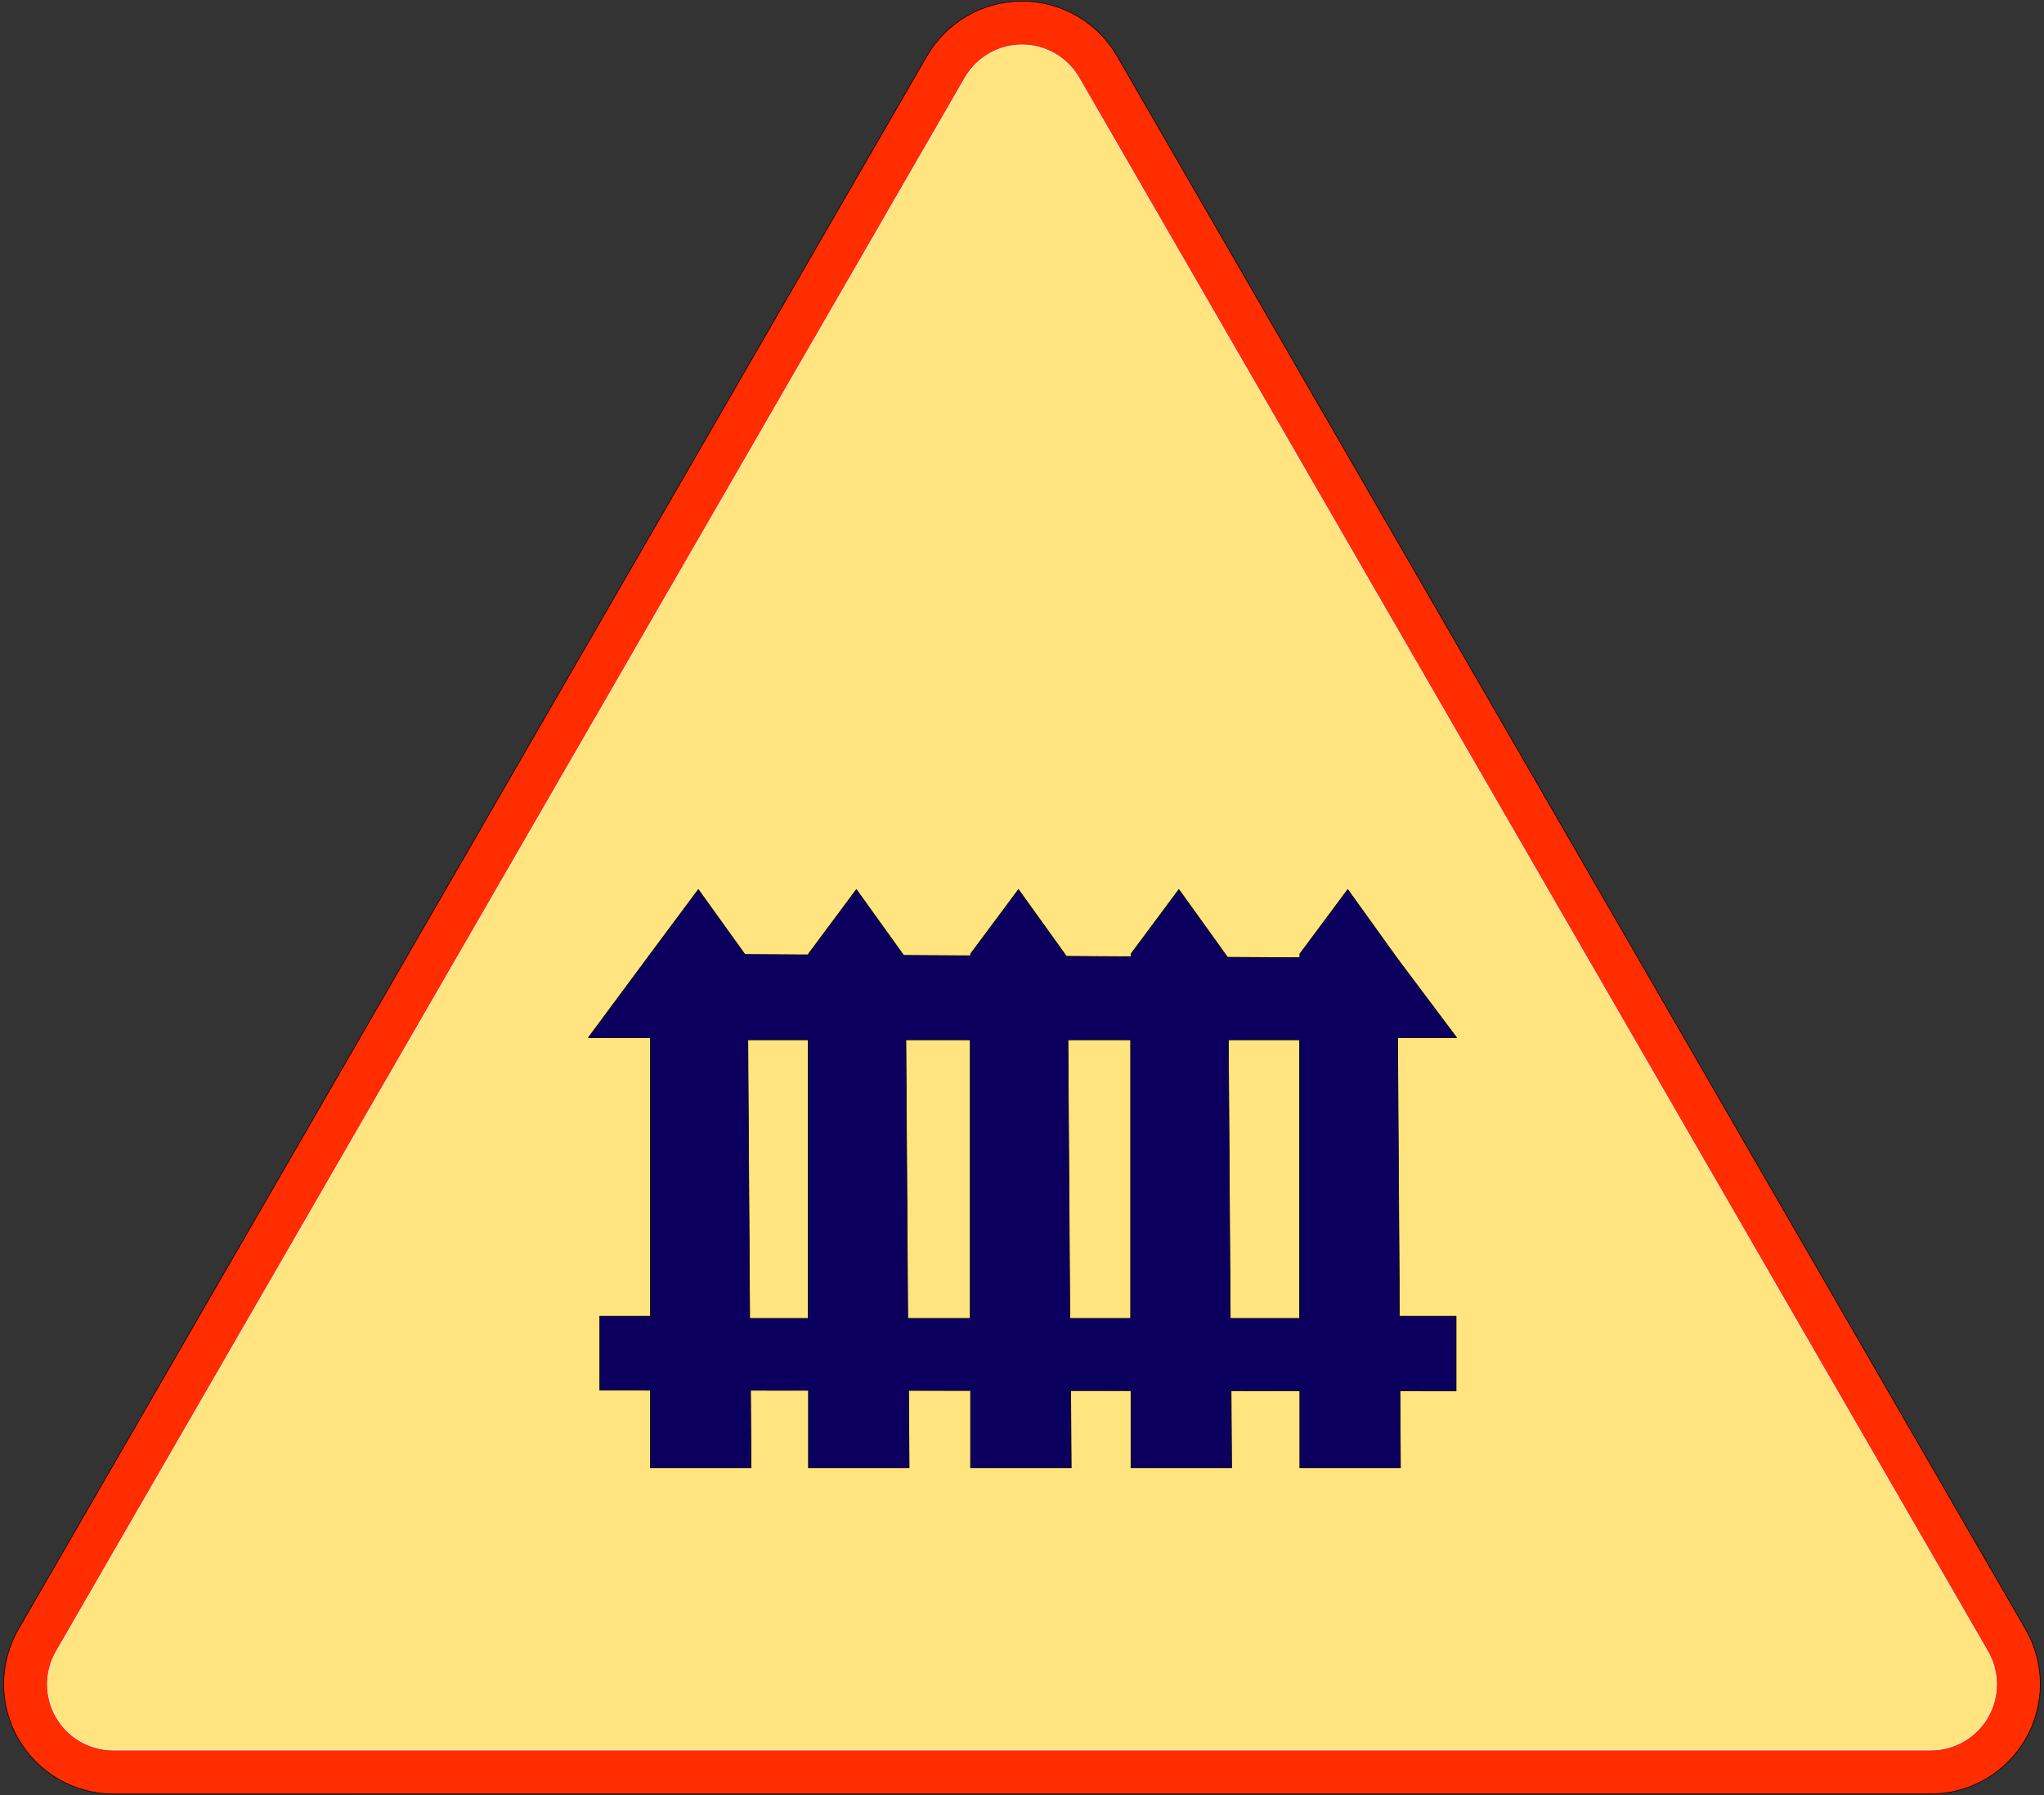 <?xml version="1.0" encoding="utf-8"?>
<!-- Generator: Adobe Illustrator 13.0.0, SVG Export Plug-In  -->
<!DOCTYPE svg PUBLIC "-//W3C//DTD SVG 1.1//EN" "http://www.w3.org/Graphics/SVG/1.1/DTD/svg11.dtd">
<svg version="1.1"
	 xmlns="http://www.w3.org/2000/svg" xmlns:xlink="http://www.w3.org/1999/xlink" xmlns:a="http://ns.adobe.com/AdobeSVGViewerExtensions/3.0/"
	 x="0px" y="0px" width="576px" height="506px" viewBox="-0.943 -0.241 576 506" enable-background="new -0.943 -0.241 576 506"
	 xml:space="preserve">
<rect x="-0.943" y="-0.241" width="576" height="506" fill="#333333" stroke="none"/>
<defs>
</defs>
<path fill="#FF2D00" stroke="#000000" stroke-width="0.176" stroke-linecap="round" stroke-linejoin="round" d="M4.237,458.983
	L260.242,15.57c5.531-9.58,15.753-15.482,26.815-15.482c11.063,0,21.284,5.902,26.815,15.482l256.005,443.413
	c5.531,9.58,5.531,21.384,0,30.964c-5.53,9.58-15.753,15.482-26.815,15.482H31.052c-11.062,0-21.284-5.902-26.815-15.482
	C-1.294,480.367-1.294,468.563,4.237,458.983z"/>
<path fill="#FFE47F" stroke="#FFFFFF" stroke-width="0.176" stroke-linecap="round" stroke-linejoin="round" d="M30.962,493.044
	h512.191c6.618,0,12.734-3.531,16.044-9.264c3.31-5.731,3.31-12.794,0-18.525L303.101,21.685c-3.31-5.732-9.425-9.263-16.044-9.263
	c-6.619,0-12.734,3.531-16.043,9.263L14.918,465.255c-3.31,5.731-3.31,12.794,0,18.525
	C18.227,489.513,24.343,493.044,30.962,493.044z"/>
<polygon fill="#0C005F" stroke="#000000" stroke-width="0.176" stroke-linecap="round" stroke-linejoin="round" points="
	182.344,292.232 182.344,370.742 168.078,370.742 168.078,391.608 182.344,391.621 182.344,413.499 210.709,413.499 
	210.563,391.646 226.884,391.662 226.884,413.499 255.249,413.499 255.102,391.688 272.561,391.703 272.561,413.499 
	300.925,413.499 300.779,391.729 317.765,391.744 317.765,413.499 346.129,413.499 345.984,391.77 365.35,391.787 365.35,413.499 
	393.715,413.499 393.57,391.813 409.389,391.828 409.389,370.742 393.428,370.742 392.902,292.232 409.538,292.232 392.752,269.848 
	378.853,250.48 365.35,268.633 365.35,269.689 344.969,269.572 331.268,250.48 317.765,268.633 317.765,269.415 299.576,269.31 
	286.063,250.48 272.561,268.633 272.561,269.153 253.71,269.045 240.387,250.48 226.884,268.633 226.884,268.89 208.984,268.787 
	195.847,250.48 182.344,268.633 164.853,292.232 "/>
<polygon fill="#FFE47F" stroke="#000000" stroke-width="0.176" stroke-linecap="round" stroke-linejoin="round" points="
	365.254,371.372 365.254,292.862 345.221,292.862 345.748,371.372 "/>
<polygon fill="#FFE47F" stroke="#000000" stroke-width="0.176" stroke-linecap="round" stroke-linejoin="round" points="
	317.669,371.372 317.669,292.862 300.016,292.862 300.542,371.372 "/>
<polygon fill="#FFE47F" stroke="#000000" stroke-width="0.176" stroke-linecap="round" stroke-linejoin="round" points="
	272.465,371.372 272.465,292.862 254.34,292.862 254.866,371.372 "/>
<polygon fill="#FFE47F" stroke="#000000" stroke-width="0.176" stroke-linecap="round" stroke-linejoin="round" points="
	226.789,371.372 226.789,292.862 209.8,292.862 210.327,371.372 "/>
</svg>
